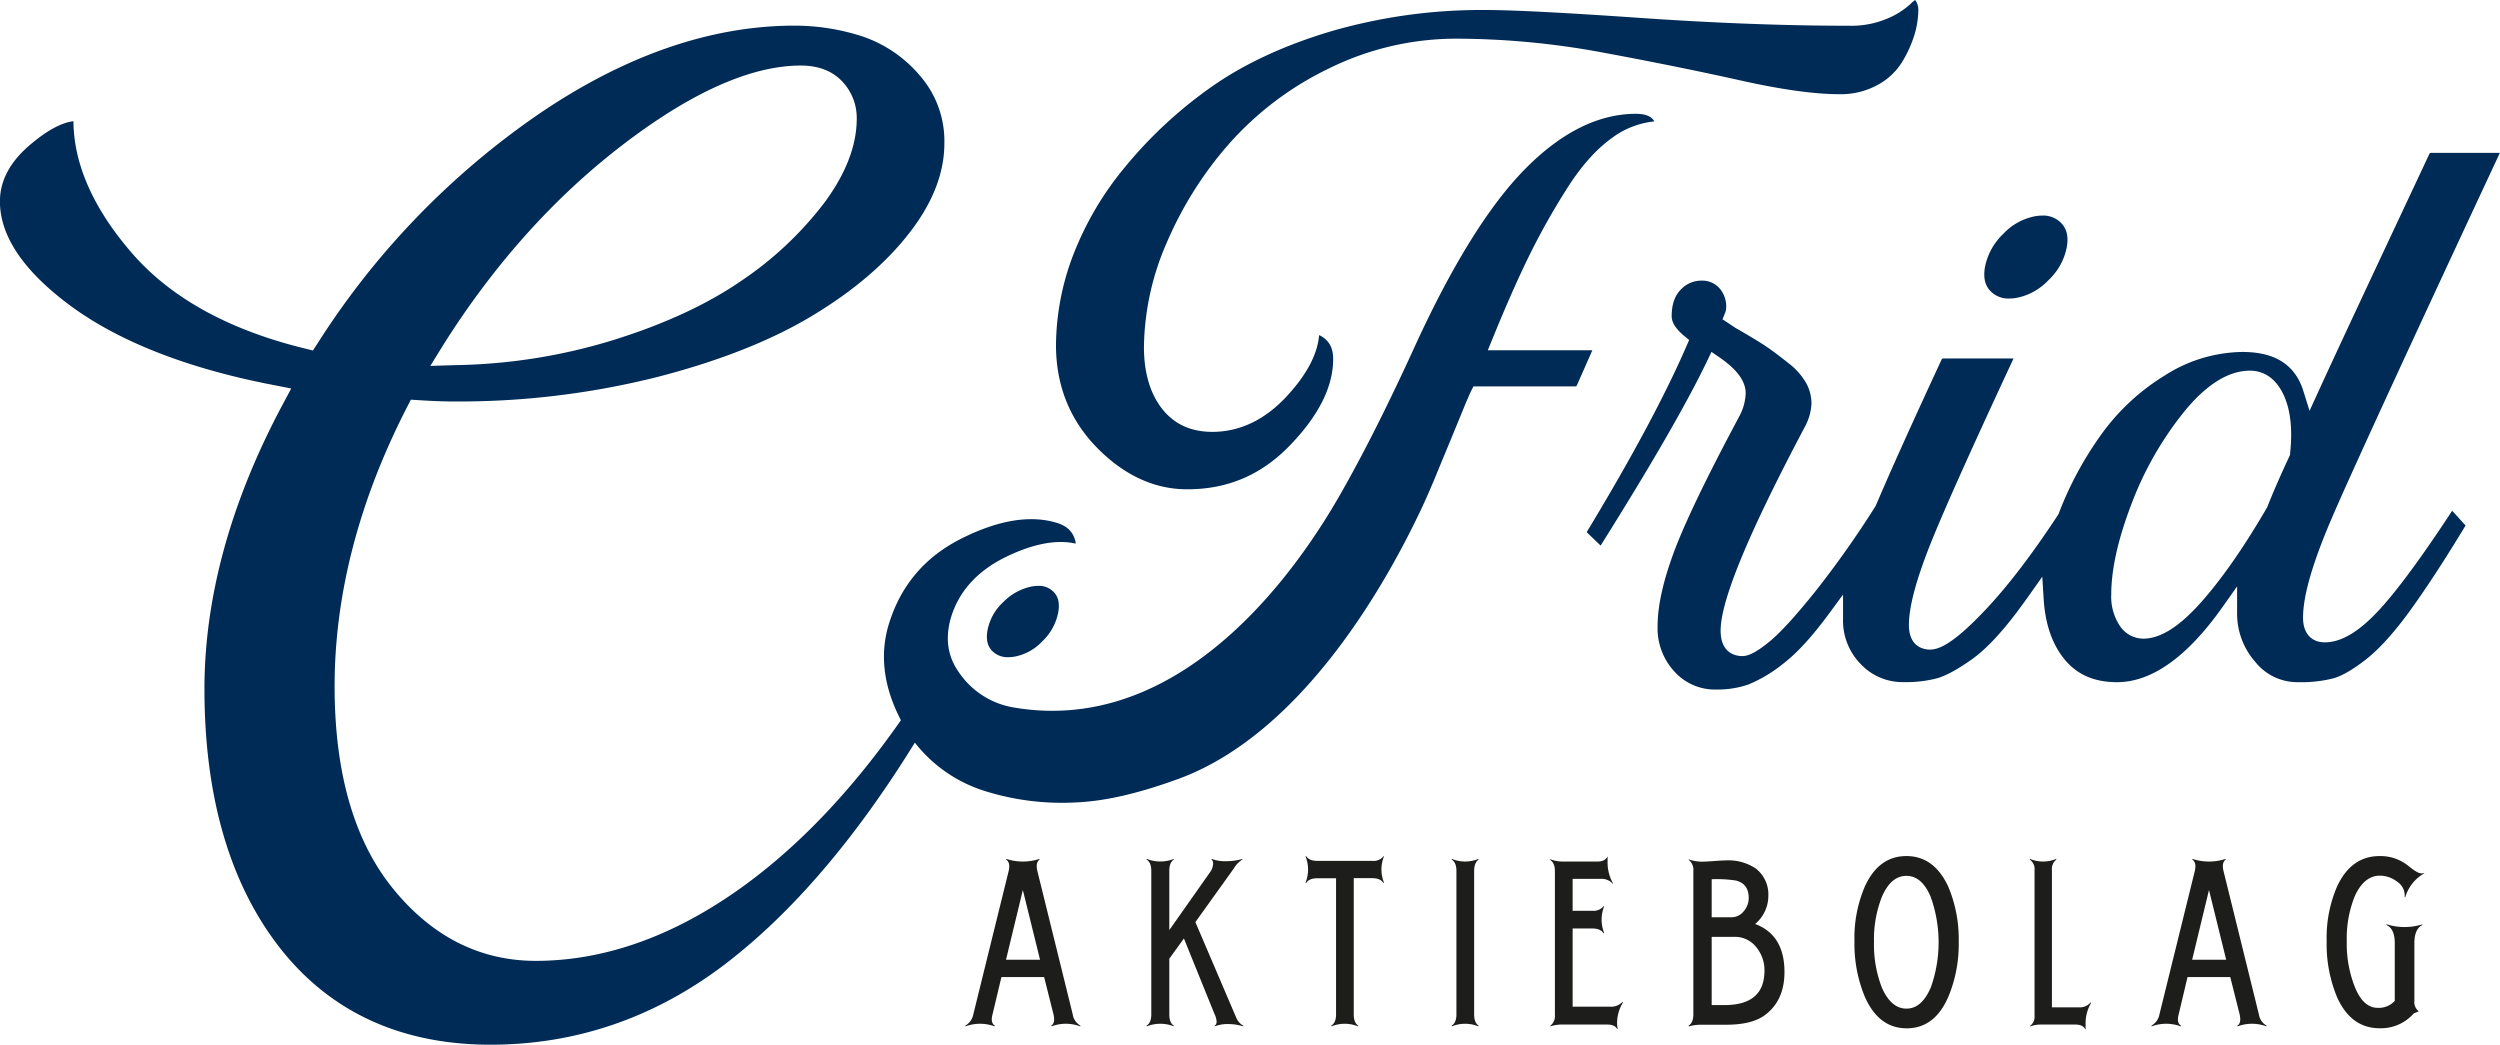 <svg id="Lager_1" data-name="Lager 1" xmlns="http://www.w3.org/2000/svg" viewBox="0 0 717.41 299.78"><defs><style>.cls-1{fill:#1d1d1b;}.cls-2{fill:#002b56;}</style></defs><path class="cls-1" d="M311.35,291.1l-10.16-41.19c-.37-1.61-.15-2.68.65-3.24l-.09-.18a15.36,15.36,0,0,1-9.42,0l-.1.18c.86.56,1.11,1.63.74,3.24L282.81,291.1a4.7,4.7,0,0,1-2.31,3.23l.09.19a12.11,12.11,0,0,1,8.32,0l.09-.19c-.88-.55-1.1-1.63-.67-3.23l2.55-10.71h12.26l2.69,10.71c.37,1.66.15,2.74-.66,3.23l.09.19a11.82,11.82,0,0,1,8.22,0l.09-.19A4.45,4.45,0,0,1,311.35,291.1ZM292.2,275.4l4.83-20,4.93,20Z" transform="translate(-3.51)"/><path class="cls-1" d="M358.3,292.11l-11.76-27.5,11.09-15.47a6.85,6.85,0,0,1,2.4-2.46v-.19a16.87,16.87,0,0,1-4.43.64,11.3,11.3,0,0,1-4.34-.64l-.1.18a1.34,1.34,0,0,1,.47,1.11,4.55,4.55,0,0,1-1,2.68L339.06,266.9v-17c0-1.61.43-2.68,1.3-3.24v-.18a10.6,10.6,0,0,1-7.76,0l-.09.18c.92.56,1.38,1.63,1.38,3.24V291.1c0,1.6-.46,2.68-1.38,3.23l.09.19a10.6,10.6,0,0,1,7.76,0v-.19c-.87-.55-1.3-1.62-1.3-3.22v-16l4.19-5.81L352,290.92a6.2,6.2,0,0,1,.64,2.21,1.5,1.5,0,0,1-.64,1.3l.09.09a10.36,10.36,0,0,1,4.06-.65,14,14,0,0,1,4.07.65l.09-.19A4.45,4.45,0,0,1,358.3,292.11Z" transform="translate(-3.51)"/><path class="cls-1" d="M400.58,245.66a3.7,3.7,0,0,1-3.32,1.38H381.55c-1.6,0-2.68-.46-3.23-1.38l-.18.09a10.11,10.11,0,0,1,0,7.57l.18.09c.55-.92,1.63-1.38,3.23-1.38h5.36V291.1c0,1.6-.46,2.68-1.39,3.23l.1.19a10.11,10.11,0,0,1,7.57,0l.09-.19c-.86-.55-1.29-1.63-1.29-3.23V252h5.27c1.6,0,2.68.46,3.23,1.38l.18-.09a10.11,10.11,0,0,1,0-7.57Z" transform="translate(-3.51)"/><path class="cls-1" d="M427.83,246.67l-.09-.18a10.13,10.13,0,0,1-7.58,0l-.09.18c.92.56,1.38,1.63,1.38,3.24V291.1c0,1.6-.46,2.68-1.38,3.23l.09.19a10.13,10.13,0,0,1,7.58,0l.09-.19c-.86-.55-1.29-1.63-1.29-3.23V249.91C426.54,248.3,427,247.23,427.83,246.67Z" transform="translate(-3.51)"/><path class="cls-1" d="M469.12,287.5a4.51,4.51,0,0,1-3.6,1.38H454.8V266.44h5.64c1.59,0,2.67.46,3.23,1.39l.18-.1a10.35,10.35,0,0,1,0-7.66h-.18a3.72,3.72,0,0,1-3.23,1.29H454.8v-9.15h8a4.24,4.24,0,0,1,3.51,1.39l.09-.09a12.13,12.13,0,0,1-1.57-6.1v-1.48l-.09-.09c-.43.92-1.38,1.39-2.85,1.39H452a9.74,9.74,0,0,1-3.58-.65l-.1.18c.93.56,1.39,1.64,1.39,3.24v41.19a3.6,3.6,0,0,1-1.39,3.24l.1.09A11.32,11.32,0,0,1,452,294h12.56c1.6,0,2.59.43,3,1.29l.18-.09a5.24,5.24,0,0,1-.18-1.39,11.32,11.32,0,0,1,1.66-6.1Z" transform="translate(-3.51)"/><path class="cls-1" d="M507.17,265.15a10.5,10.5,0,0,0,3.79-8,9.42,9.42,0,0,0-3.51-7.85,13.93,13.93,0,0,0-8.5-2.4c-.68,0-1.83.06-3.46.18s-2.88.19-3.74.19a12.36,12.36,0,0,1-3.6-.65l-.1.09a3.6,3.6,0,0,1,1.39,3.24V291.1c0,1.6-.46,2.68-1.39,3.23l.1.19a14,14,0,0,1,3.78-.46h6.93q7.29,0,11-2.68,5.73-4.15,5.73-12.47Q515.58,268.29,507.17,265.15ZM494.7,252.31a36,36,0,0,1,6.93.37c2.46.61,3.7,2.27,3.7,5a5.8,5.8,0,0,1-1.44,3.83,4.45,4.45,0,0,1-3.55,1.71H494.7Zm3.7,36.11h-3.7V268.84h6.47a7.76,7.76,0,0,1,6.28,2.91,10.34,10.34,0,0,1,2.4,6.79Q509.85,288.42,498.4,288.42Z" transform="translate(-3.51)"/><path class="cls-1" d="M550.58,245.66q-7.94,0-11.91,8.7a37.54,37.54,0,0,0-3,15.73,39.75,39.75,0,0,0,3,16q4,9,12,9t11.92-9a39.07,39.07,0,0,0,3-15.92,38.53,38.53,0,0,0-3-15.73Q558.53,245.66,550.58,245.66Zm6.93,37.85q-2.58,5.94-6.93,5.93t-7-5.93a34.12,34.12,0,0,1-2.3-13.24,33.16,33.16,0,0,1,2.3-13q2.6-5.93,7-5.93t6.93,5.93a38.56,38.56,0,0,1,0,26.29Z" transform="translate(-3.51)"/><path class="cls-1" d="M600.19,289.07h-7.85V249.72a3.36,3.36,0,0,1,1.29-3.05l-.09-.18a9.88,9.88,0,0,1-7.48,0l-.1.18a3.25,3.25,0,0,1,1.39,3.05v41.75a3.24,3.24,0,0,1-1.39,3l.1.09a8.92,8.92,0,0,1,3-.55h10c1.47,0,2.42.46,2.84,1.38l.1-.09v-1.48a11.61,11.61,0,0,1,1.57-6l-.1-.19A4,4,0,0,1,600.19,289.07Z" transform="translate(-3.51)"/><path class="cls-1" d="M651.73,291.1l-10.16-41.19c-.37-1.61-.16-2.68.65-3.24l-.1-.18a15.36,15.36,0,0,1-9.42,0l-.09.18c.86.56,1.11,1.63.74,3.24L623.19,291.1a4.7,4.7,0,0,1-2.31,3.23l.09.19a12.08,12.08,0,0,1,8.31,0l.1-.19c-.88-.55-1.1-1.63-.67-3.23l2.54-10.71h12.27l2.69,10.71c.37,1.66.15,2.74-.67,3.23l.09.19a11.82,11.82,0,0,1,8.22,0l.1-.19A4.45,4.45,0,0,1,651.73,291.1Zm-19.15-15.7,4.83-20,4.93,20Z" transform="translate(-3.51)"/><path class="cls-1" d="M694.68,248.52a12.73,12.73,0,0,0-8.31-2.86q-8.13,0-12.19,8.7a37,37,0,0,0-3,15.73,39.57,39.57,0,0,0,3,16.1q4,8.88,12.2,8.88a12.5,12.5,0,0,0,9.79-4.26l1.38-.55v-.1a3.34,3.34,0,0,1-1.2-3V270.61q0-4,2.31-5.19v-.18a17.06,17.06,0,0,1-10.25,0l-.09.18q2.4,1.13,2.4,5.2v16.59a6.13,6.13,0,0,1-4.9,2q-4.15,0-6.56-6a33.54,33.54,0,0,1-2.31-13.08,32.48,32.48,0,0,1,2.31-13q2.69-5.85,7.21-5.85a8.24,8.24,0,0,1,5,1.78,4.67,4.67,0,0,1,2.08,4.41h.19a11.5,11.5,0,0,1,5.45-6.84v-.09a4.46,4.46,0,0,1-.84.09C697.61,250.64,696.41,249.94,694.68,248.52Z" transform="translate(-3.51)"/><path class="cls-2" d="M299.58,168.3a15.83,15.83,0,0,0-8.15,4.46,14.75,14.75,0,0,0-4.54,8.09c-.48,2.68,0,4.67,1.47,6.07a6.14,6.14,0,0,0,4.48,1.67h0a11.58,11.58,0,0,0,1.71-.14,14.64,14.64,0,0,0,8.07-4.42,15.55,15.55,0,0,0,4.56-8.24c.64-3.58-.53-5.18-1.47-6.08a5.82,5.82,0,0,0-4.23-1.59A10.86,10.86,0,0,0,299.58,168.3Z" transform="translate(-3.51)"/><path class="cls-2" d="M344.18,140.41c11.71,0,21.4-4.16,29.63-12.74S386.08,110.9,386.08,103c0-3.23-1.22-5.39-3.84-6.77l-.07,0-.12-.08c-.45,5.51-3.58,11.42-9.33,17.61-6.27,6.75-13.46,10.17-21.35,10.17-6.23,0-11.14-2.32-14.59-6.89-3.3-4.37-5-10.25-5-17.46a76.92,76.92,0,0,1,6.57-30,106.16,106.16,0,0,1,17.94-28.41A91,91,0,0,1,385,19.58a82.36,82.36,0,0,1,36.66-8.48,231.49,231.49,0,0,1,41.92,4c14.32,2.66,27.6,5.35,39.47,8,11.67,2.61,21.17,3.93,28.24,3.93a22,22,0,0,0,11-2.64,18.65,18.65,0,0,0,7-6.51,34.09,34.09,0,0,0,3.63-8A25.4,25.4,0,0,0,554,3a5,5,0,0,0-.62-2.58,2.66,2.66,0,0,0-.28-.41,7.44,7.44,0,0,0-1.34,1.13,22.8,22.8,0,0,1-6.66,4.19,26.45,26.45,0,0,1-10.91,2.06c-18.26,0-38.5-.76-60.16-2.26s-36.46-2.26-44.15-2.26A155,155,0,0,0,385.41,9c-13.62,4.07-25.26,9.52-34.59,16.17a125,125,0,0,0-24.44,22.73,90.41,90.41,0,0,0-15.06,25.69A73.87,73.87,0,0,0,306.54,99c0,11.57,3.94,21.47,11.72,29.42S334.75,140.41,344.18,140.41Z" transform="translate(-3.51)"/><path class="cls-2" d="M425.7,112.13l.63-1.25H455.4c.42,0,.51-.1.62-.3l4.44-10.07h-30l1.27-3.12c3.88-9.53,7.48-17.68,10.71-24.23a201.83,201.83,0,0,1,10.77-19.11c4-6.32,8.29-11.14,12.69-14.32a24.43,24.43,0,0,1,12.36-4.89c-.6-1.06-1.9-2.18-5.31-2.18-10.68,0-21.33,5.28-31.65,15.69C430.74,59,419.88,76.57,409,100.52c-6.74,14.7-13.16,27.56-19.11,38.21s-40.75,74.13-96.05,64.19a23.68,23.68,0,0,1-15.17-10c-3.32-4.67-4-10-2.18-16,2.37-7.53,7.79-13.36,16.11-17.31,7.63-3.63,14.21-4.84,19.6-3.61,0,0,0-.14,0-.14v-.08c-.53-2.91-2.22-4.73-5.31-5.7-7.5-2.36-16.65-.91-27.18,4.31s-17.54,13.27-21.05,24.43c-2.79,8.86-1.65,18.23,3.38,27.85-14.54,20.84-30.44,37.36-47.36,49.16-18.91,13.2-38.22,19.9-57.4,19.9-16.17,0-30-7.07-41.21-21-11-13.68-16.54-33.12-16.54-57.79,0-26.33,7-53.26,20.73-80l1.16-2.25,2.52.16c3.74.24,7.13.36,10.09.36a233.45,233.45,0,0,0,57.56-6.89c17.85-4.55,33-10.49,44.92-17.66s21.28-15.16,28.1-24c6.57-8.49,9.9-17.08,9.9-25.51a28.56,28.56,0,0,0-7-19.42,37.29,37.29,0,0,0-16.39-11.24,63,63,0,0,0-19.66-3.13c-23.95,0-48.61,8.53-73.32,25.35A228.39,228.39,0,0,0,94.81,98.27l-1.5,2.31-2.67-.66C69,94.58,52.46,85.41,41.41,72.68S24.66,47.17,24.59,34.78c-3.68.46-8,2.9-13,7.25-5.37,4.75-8.1,10-8.1,15.75,0,10,6.8,20,20.21,29.94,14,10.31,33.58,18,58.25,22.76l5.13,1-2.46,4.61c-14.89,27.84-22.44,55.3-22.44,81.61,0,31.2,7.42,56.35,22,74.75,14.42,18.14,34.64,27.34,60.1,27.34,24.61,0,47.29-7.81,67.43-23.21,19.12-14.62,37.38-36,54.33-63.47a41,41,0,0,0,20.69,14.07,73.82,73.82,0,0,0,25.69,3.08c9.23-.42,18.88-3,29-6.65,36.62-13.28,60.76-58.2,69.77-77.17,3-6.37,5-11.55,6.5-15.13s3.68-8.91,6.49-15.76C424.86,114,425.32,112.9,425.7,112.13ZM130.76,98.91C145.2,76,162.4,56.79,181.87,41.81c19.8-15.23,37.11-23,51.45-23,5,0,9,1.52,11.85,4.53a15.19,15.19,0,0,1,4.19,10.77c0,7.7-3.18,15.87-9.44,24.27a100.48,100.48,0,0,1-23.79,22.28c-9.74,6.7-22.08,12.4-36.67,16.94a162.23,162.23,0,0,1-45.38,7.18L127,105Z" transform="translate(-3.51)"/><path class="cls-2" d="M580.06,85.67a13.34,13.34,0,0,0,2-.17,17,17,0,0,0,9.27-5.09A17.55,17.55,0,0,0,596.59,71c.57-3.13,0-5.46-1.74-7.14a7.15,7.15,0,0,0-5.21-2,13.34,13.34,0,0,0-2,.17,16.82,16.82,0,0,0-9.27,5.09,17.85,17.85,0,0,0-5.23,9.45c-.57,3.13,0,5.47,1.74,7.14A7.15,7.15,0,0,0,580.06,85.67Z" transform="translate(-3.51)"/><path class="cls-2" d="M707.19,146.57c-8.44,12.89-15.37,22.34-20.62,28.11-5.91,6.49-11.12,9.65-15.91,9.65-3.92,0-6.26-2.64-6.26-7.06,0-6.22,2.63-15.39,8-28,5.16-12.08,21.46-47.52,48.48-105.4H701.26c-.46,0-.51.11-.6.29-16.22,34.53-27,57.54-31.93,68.36l-2.46,5.37-1.76-5.63C662.16,104.7,656.42,101,647,101a42.12,42.12,0,0,0-22.23,6.72,62.77,62.77,0,0,0-18.36,17.08,100.16,100.16,0,0,0-12,22.24l-.2.54-.14.2c-7.32,11.15-14.25,20.24-20.61,27-9.68,10.31-13.72,11.63-16.16,11.63-1.4,0-6-.51-6-7.06,0-4.75,1.7-11.55,5.2-20.76,3.36-8.84,11.48-27.08,24.83-55.73H561.3c-.44,0-.51.1-.6.28-8.32,17.92-14.67,32-18.87,41.88l-.08.17-.1.16a280.61,280.61,0,0,1-17.43,24.65c-5.65,7-9.89,11.65-13,14.17-3.47,2.83-5.84,4.1-7.7,4.1s-6.25-.71-6.25-7.32c0-8.61,7.91-27.76,24.18-58.49a15.33,15.33,0,0,0,1.89-6.7,12.34,12.34,0,0,0-1.47-5.74,19.12,19.12,0,0,0-5.13-5.8c-2.58-2.06-4.81-3.73-6.62-4.94s-4.62-2.89-8.25-5l-.07,0-2.47-1.65-1.52-1,.68-1.7a4.17,4.17,0,0,0,.37-1.55,7.92,7.92,0,0,0-2-5.75,6.57,6.57,0,0,0-5-2.1,8.1,8.1,0,0,0-6.08,2.63c-1.73,1.8-2.56,4.29-2.56,7.61,0,1.77,1.24,3.69,3.69,5.7l1.32,1.09-.68,1.56c-6,13.92-15.65,32-28.72,53.59l4,3.85c14.52-23.11,24.83-41,30.67-53.19l1.14-2.39,2.18,1.49c5.14,3.51,7.64,6.9,7.64,10.39a15.06,15.06,0,0,1-1.86,6.66c-9.5,17.76-15.85,31-18.9,39.35s-4.52,15.21-4.52,20.78a18.3,18.3,0,0,0,4.85,13.09,15.65,15.65,0,0,0,12.05,5.13,27,27,0,0,0,9.2-1.46,40.49,40.49,0,0,0,9.91-5.93c3.88-2.95,8.3-7.76,13.12-14.3l4.09-5.56v6.9a17.77,17.77,0,0,0,5.07,13.05,16.48,16.48,0,0,0,12.35,5.17,35.09,35.09,0,0,0,9.61-1.11c2.5-.72,5.76-2.49,9.71-5.26s8.35-7.36,13.06-13.61c1.13-1.5,2.36-3.19,3.65-5l3.72-5.26.4,6.43c.42,6.85,2.29,12.48,5.55,16.73,3.66,4.78,8.73,7.1,15.5,7.1,10,0,20.2-7.29,30.34-21.66l4.12-5.83v7.41a20.94,20.94,0,0,0,5.18,14.22A15.45,15.45,0,0,0,663,195.76a37.58,37.58,0,0,0,10.14-1.11c2.47-.71,5.57-2.51,9.22-5.34s7.87-7.41,12.33-13.51,10-14.49,16.35-25c-.58-.62-1.34-1.47-2.25-2.49C708.1,147.57,707.59,147,707.19,146.57Zm-46.51-16.41,0,.37-.16.34c-2.64,5.64-4.77,10.52-6.33,14.5l-.07.16-.08.15c-6.42,11.06-12.69,20.09-18.62,26.84-6.37,7.23-11.88,10.75-16.87,10.75a8.11,8.11,0,0,1-6.77-3.75,15.07,15.07,0,0,1-2.42-8.9c0-7.16,1.93-15.84,5.74-25.82a96.48,96.48,0,0,1,15-26.43c6.45-8,12.87-12,19.06-12,3,0,7.08,1.25,9.78,7.19C660.83,117.8,661.43,123.39,660.68,130.16Z" transform="translate(-3.51)"/></svg>